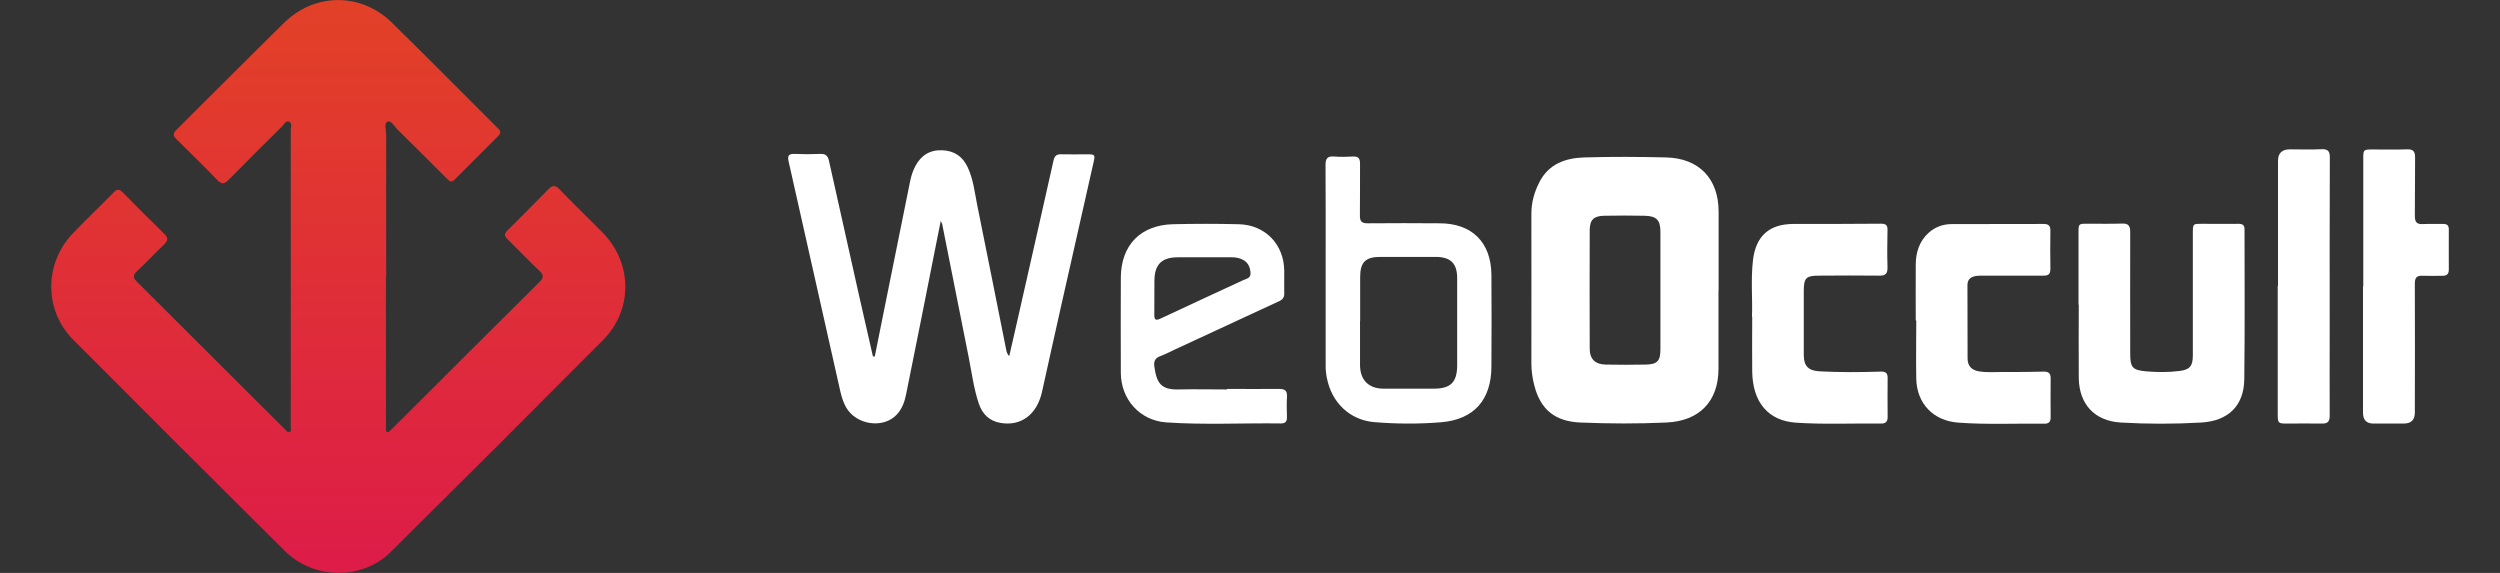 <?xml version="1.0" encoding="UTF-8"?> <svg xmlns="http://www.w3.org/2000/svg" xmlns:xlink="http://www.w3.org/1999/xlink" id="Layer_2" data-name="Layer 2" viewBox="0 0 192 44"><rect x="0" y="0" width="192" height="44" fill="#333333" stroke="none"/><defs><style> .cls-1 { fill: #fff; } .cls-2 { fill: url(#linear-gradient); } </style><linearGradient id="linear-gradient" x1="25.98" y1="-133.97" x2="25.98" y2="-177.97" gradientTransform="translate(0 177.97)" gradientUnits="userSpaceOnUse"><stop offset="0" stop-color="#dd1c48"></stop><stop offset="1" stop-color="#e24127"></stop></linearGradient></defs><g id="Layer_2-2" data-name="Layer 2-2"><g id="Layer_1-2" data-name="Layer 1-2"><g><path class="cls-2" d="M29.64,21.25v11.21c0,.15,0,.3,0,.45,0,.1-.03.22.09.27.11.04.18-.06.25-.12.45-.45.91-.89,1.36-1.35,3.36-3.35,6.71-6.71,10.09-10.05.36-.35.32-.56-.02-.88-.83-.78-1.62-1.61-2.43-2.41-.24-.23-.28-.4-.02-.66,1.06-1.05,2.11-2.11,3.15-3.17.31-.32.53-.34.86,0,1.07,1.11,2.18,2.18,3.27,3.28,2.34,2.35,2.4,5.96.06,8.31-5.41,5.44-10.83,10.85-16.28,16.25-2.2,2.19-5.93,2.14-8.15-.07-5.43-5.39-10.84-10.8-16.24-16.21-2.25-2.25-2.25-5.86-.04-8.17,1.03-1.08,2.12-2.11,3.16-3.17.24-.25.41-.25.66,0,1.06,1.08,2.13,2.15,3.21,3.2.33.32.27.54-.02.82-.7.67-1.37,1.39-2.08,2.05-.33.31-.31.5,0,.81,3.38,3.36,6.75,6.73,10.12,10.09.42.42.83.83,1.25,1.24.1.1.19.28.36.2.14-.06.08-.24.08-.37,0-.37,0-.74,0-1.11,0-7.23,0-14.45,0-21.67,0-.23.14-.57-.14-.68-.24-.1-.38.22-.54.38-1.37,1.36-2.74,2.71-4.09,4.09-.34.35-.56.35-.89,0-1.02-1.06-2.08-2.1-3.13-3.13-.26-.26-.26-.44,0-.7,2.76-2.74,5.5-5.5,8.28-8.23,2.36-2.32,5.92-2.33,8.28-.01,2.44,2.39,4.85,4.83,7.27,7.24.31.31.61.62.92.92.18.18.17.34,0,.52-1.13,1.12-2.26,2.25-3.38,3.38-.28.28-.44.06-.62-.11-1.23-1.23-2.47-2.47-3.71-3.69-.26-.25-.53-.77-.81-.66-.3.12-.11.66-.11,1.01-.01,3.64,0,7.28,0,10.91h0,0Z"></path><g><path class="cls-1" d="M67.18,27.39c.26-1.28.51-2.55.77-3.83.65-3.23,1.31-6.47,1.96-9.7.08-.38.2-.74.38-1.09.44-.83,1.11-1.27,2.08-1.23.92.04,1.55.47,1.94,1.29.44.92.54,1.93.74,2.92.76,3.73,1.49,7.45,2.24,11.18.03.14.08.27.22.42.2-.89.4-1.78.61-2.67.93-4.12,1.87-8.23,2.79-12.35.08-.37.25-.5.62-.48.65.02,1.31,0,1.96,0,.61,0,.63.03.49.64-.84,3.71-1.68,7.42-2.51,11.12-.49,2.16-.96,4.32-1.44,6.47-.39,1.76-1.61,2.67-3.19,2.4-.87-.15-1.4-.69-1.67-1.49-.38-1.13-.53-2.32-.76-3.48-.69-3.43-1.37-6.86-2.05-10.3,0-.04-.04-.08-.11-.24-.09.46-.17.83-.24,1.19-.8,4.04-1.6,8.08-2.42,12.12-.11.56-.3,1.1-.7,1.54-1.03,1.14-3.16.83-3.93-.57-.2-.37-.32-.77-.42-1.18-1.32-5.88-2.64-11.77-3.97-17.65-.1-.43-.03-.62.46-.6.65.03,1.31.03,1.96,0,.42-.02.59.14.68.55.76,3.43,1.53,6.87,2.3,10.3.35,1.57.71,3.13,1.07,4.7.04,0,.08,0,.13.01h0Z"></path><path class="cls-1" d="M131.98,22.29c0,2.01,0,4.02,0,6.03,0,2.52-1.48,4.02-4.01,4.13-2.2.1-4.39.09-6.59,0-1.93-.08-3.06-.97-3.54-2.83-.15-.57-.23-1.14-.23-1.74.01-3.82,0-7.64,0-11.46,0-.86.22-1.66.61-2.42.72-1.42,2.02-1.87,3.48-1.91,2.08-.06,4.16-.05,6.25,0,2.54.06,4.04,1.63,4.04,4.17,0,2.01,0,4.02,0,6.03h0s0,0,0,0ZM127.52,22.32c0-1.51,0-3.02,0-4.52,0-.9-.3-1.21-1.21-1.23-1.04-.02-2.08-.02-3.12,0-.8.02-1.09.31-1.1,1.11-.01,3.03-.01,6.07,0,9.1,0,.8.42,1.2,1.22,1.22,1.02.02,2.05.02,3.07,0,.89-.01,1.14-.28,1.14-1.15,0-1.51,0-3.02,0-4.52h0Z"></path><path class="cls-1" d="M159.63,23.4v-5.53c0-.69,0-.69.71-.69.87,0,1.75.02,2.62-.01.49-.02.64.16.64.64-.01,3.12,0,6.23,0,9.35,0,1.05.17,1.27,1.23,1.36.85.07,1.71.08,2.56-.03.8-.1,1.02-.38,1.02-1.2,0-3.05,0-6.1,0-9.15,0-1.05-.06-.95.95-.95.86,0,1.71.01,2.57,0,.33,0,.45.12.45.44,0,3.84.03,7.68-.02,11.51-.03,2.04-1.25,3.19-3.3,3.31-2.06.12-4.13.12-6.19,0-1.99-.12-3.19-1.39-3.22-3.41-.02-1.88,0-3.75,0-5.63h0Z"></path><path class="cls-1" d="M101.81,20.47c0-2.6.01-5.19-.01-7.79,0-.51.15-.7.66-.66.48.04.97.03,1.46,0,.4-.02.53.15.53.53-.01,1.32.01,2.65-.01,3.97-.01.48.13.64.63.63,1.83-.02,3.66-.01,5.49,0,2.48,0,3.95,1.45,3.98,3.94.02,2.35.01,4.69,0,7.04,0,2.56-1.32,4.09-3.87,4.3-1.7.14-3.43.13-5.13-.01-1.88-.16-3.26-1.5-3.63-3.36-.07-.34-.11-.69-.1-1.05,0-2.51,0-5.03,0-7.54h0ZM104.45,24.65v3.42c.02,1.13.67,1.77,1.79,1.78,1.29,0,2.58,0,3.88,0s1.78-.51,1.79-1.76c0-2.25,0-4.49,0-6.73,0-1.13-.5-1.62-1.63-1.63-1.43,0-2.85,0-4.28,0-1.13,0-1.54.41-1.54,1.55,0,1.12,0,2.25,0,3.37h0Z"></path><path class="cls-1" d="M94.23,29.87c1.34,0,2.69.01,4.03,0,.44,0,.6.15.58.59-.03.52-.02,1.04,0,1.56.01.34-.11.5-.46.5-2.94-.04-5.88.12-8.81-.08-2.03-.14-3.48-1.77-3.49-3.8-.01-2.45-.01-4.89,0-7.34.02-2.48,1.52-4.02,4.01-4.08,1.68-.04,3.36-.04,5.03,0,2.04.04,3.49,1.54,3.51,3.58,0,.57-.01,1.14,0,1.71.01.31-.1.49-.39.62-2.65,1.22-5.3,2.45-7.94,3.68-.39.18-.78.39-1.19.54-.39.14-.51.39-.46.77.17,1.3.52,1.82,1.85,1.79,1.24-.03,2.48,0,3.73,0h0ZM92.46,19.76h-2.01c-1.22,0-1.78.55-1.79,1.78-.01.87,0,1.74-.01,2.61,0,.41.09.5.49.31,2.11-.99,4.22-1.96,6.33-2.94.24-.11.59-.15.57-.54-.02-.42-.16-.79-.55-1.01-.27-.15-.56-.21-.87-.21-.72,0-1.44,0-2.16,0h0Z"></path><path class="cls-1" d="M134.55,24.33c.06-1.26-.1-2.82.08-4.37.22-1.83,1.25-2.75,3.08-2.76,2.25,0,4.5,0,6.75-.02.37,0,.51.11.5.49-.02.95-.03,1.91,0,2.86.01.48-.15.65-.63.64-1.54-.02-3.09-.01-4.63,0-1,0-1.17.18-1.17,1.17,0,1.64,0,3.28,0,4.93,0,.85.36,1.2,1.22,1.25,1.56.08,3.12.07,4.68.02.35-.01.54.08.54.47-.01,1-.01,2.01,0,3.02,0,.37-.17.51-.52.5-2.18-.03-4.36.08-6.54-.07-2.1-.15-3.3-1.55-3.34-3.9-.02-1.31,0-2.61,0-4.22h0Z"></path><path class="cls-1" d="M147.13,24.61c0-1.42-.01-2.85,0-4.27,0-.95.27-1.82,1.01-2.48.5-.44,1.1-.65,1.76-.65,2.35,0,4.7,0,7.05-.01.36,0,.52.12.52.49-.01.99-.02,1.98,0,2.97,0,.41-.18.52-.55.51-1.54,0-3.09,0-4.63,0-.2,0-.4,0-.6.04-.37.07-.59.28-.59.69,0,1.88,0,3.75.01,5.63,0,.57.31.9.88.99.67.11,1.34.04,2.01.05.99,0,1.98,0,2.97-.03.36,0,.52.13.52.5-.01,1-.01,2.01,0,3.02,0,.34-.14.48-.48.48-2.2-.03-4.39.08-6.59-.08-1.92-.13-3.21-1.45-3.25-3.37-.03-1.49,0-2.98,0-4.47h0Z"></path><path class="cls-1" d="M181.5,22v-9.8c0-.71,0-.72.73-.72.87,0,1.75.02,2.62-.01.5-.02.63.17.63.64-.02,1.49,0,2.98-.02,4.47,0,.49.16.66.64.63.5-.03,1.01,0,1.51-.01.32-.01.46.1.46.43-.01,1.02,0,2.04,0,3.07,0,.34-.15.49-.49.48-.5,0-1.01.02-1.51,0-.46-.03-.61.14-.61.6.02,3.3,0,6.6,0,9.9,0,.57-.28.85-.86.85h-2.32c-.53,0-.8-.27-.8-.83v-9.7h0Z"></path><path class="cls-1" d="M174.95,21.96v-9.6c0-.59.3-.89.91-.89.81,0,1.61.03,2.42-.01.51-.02.66.15.65.66-.02,4.45-.01,8.91-.01,13.37,0,2.14-.01,4.29,0,6.43,0,.46-.15.62-.61.61-.91-.02-1.81,0-2.72,0-.61,0-.66-.05-.66-.66,0-3.3,0-6.6,0-9.9h0Z"></path></g></g></g></g></svg> 